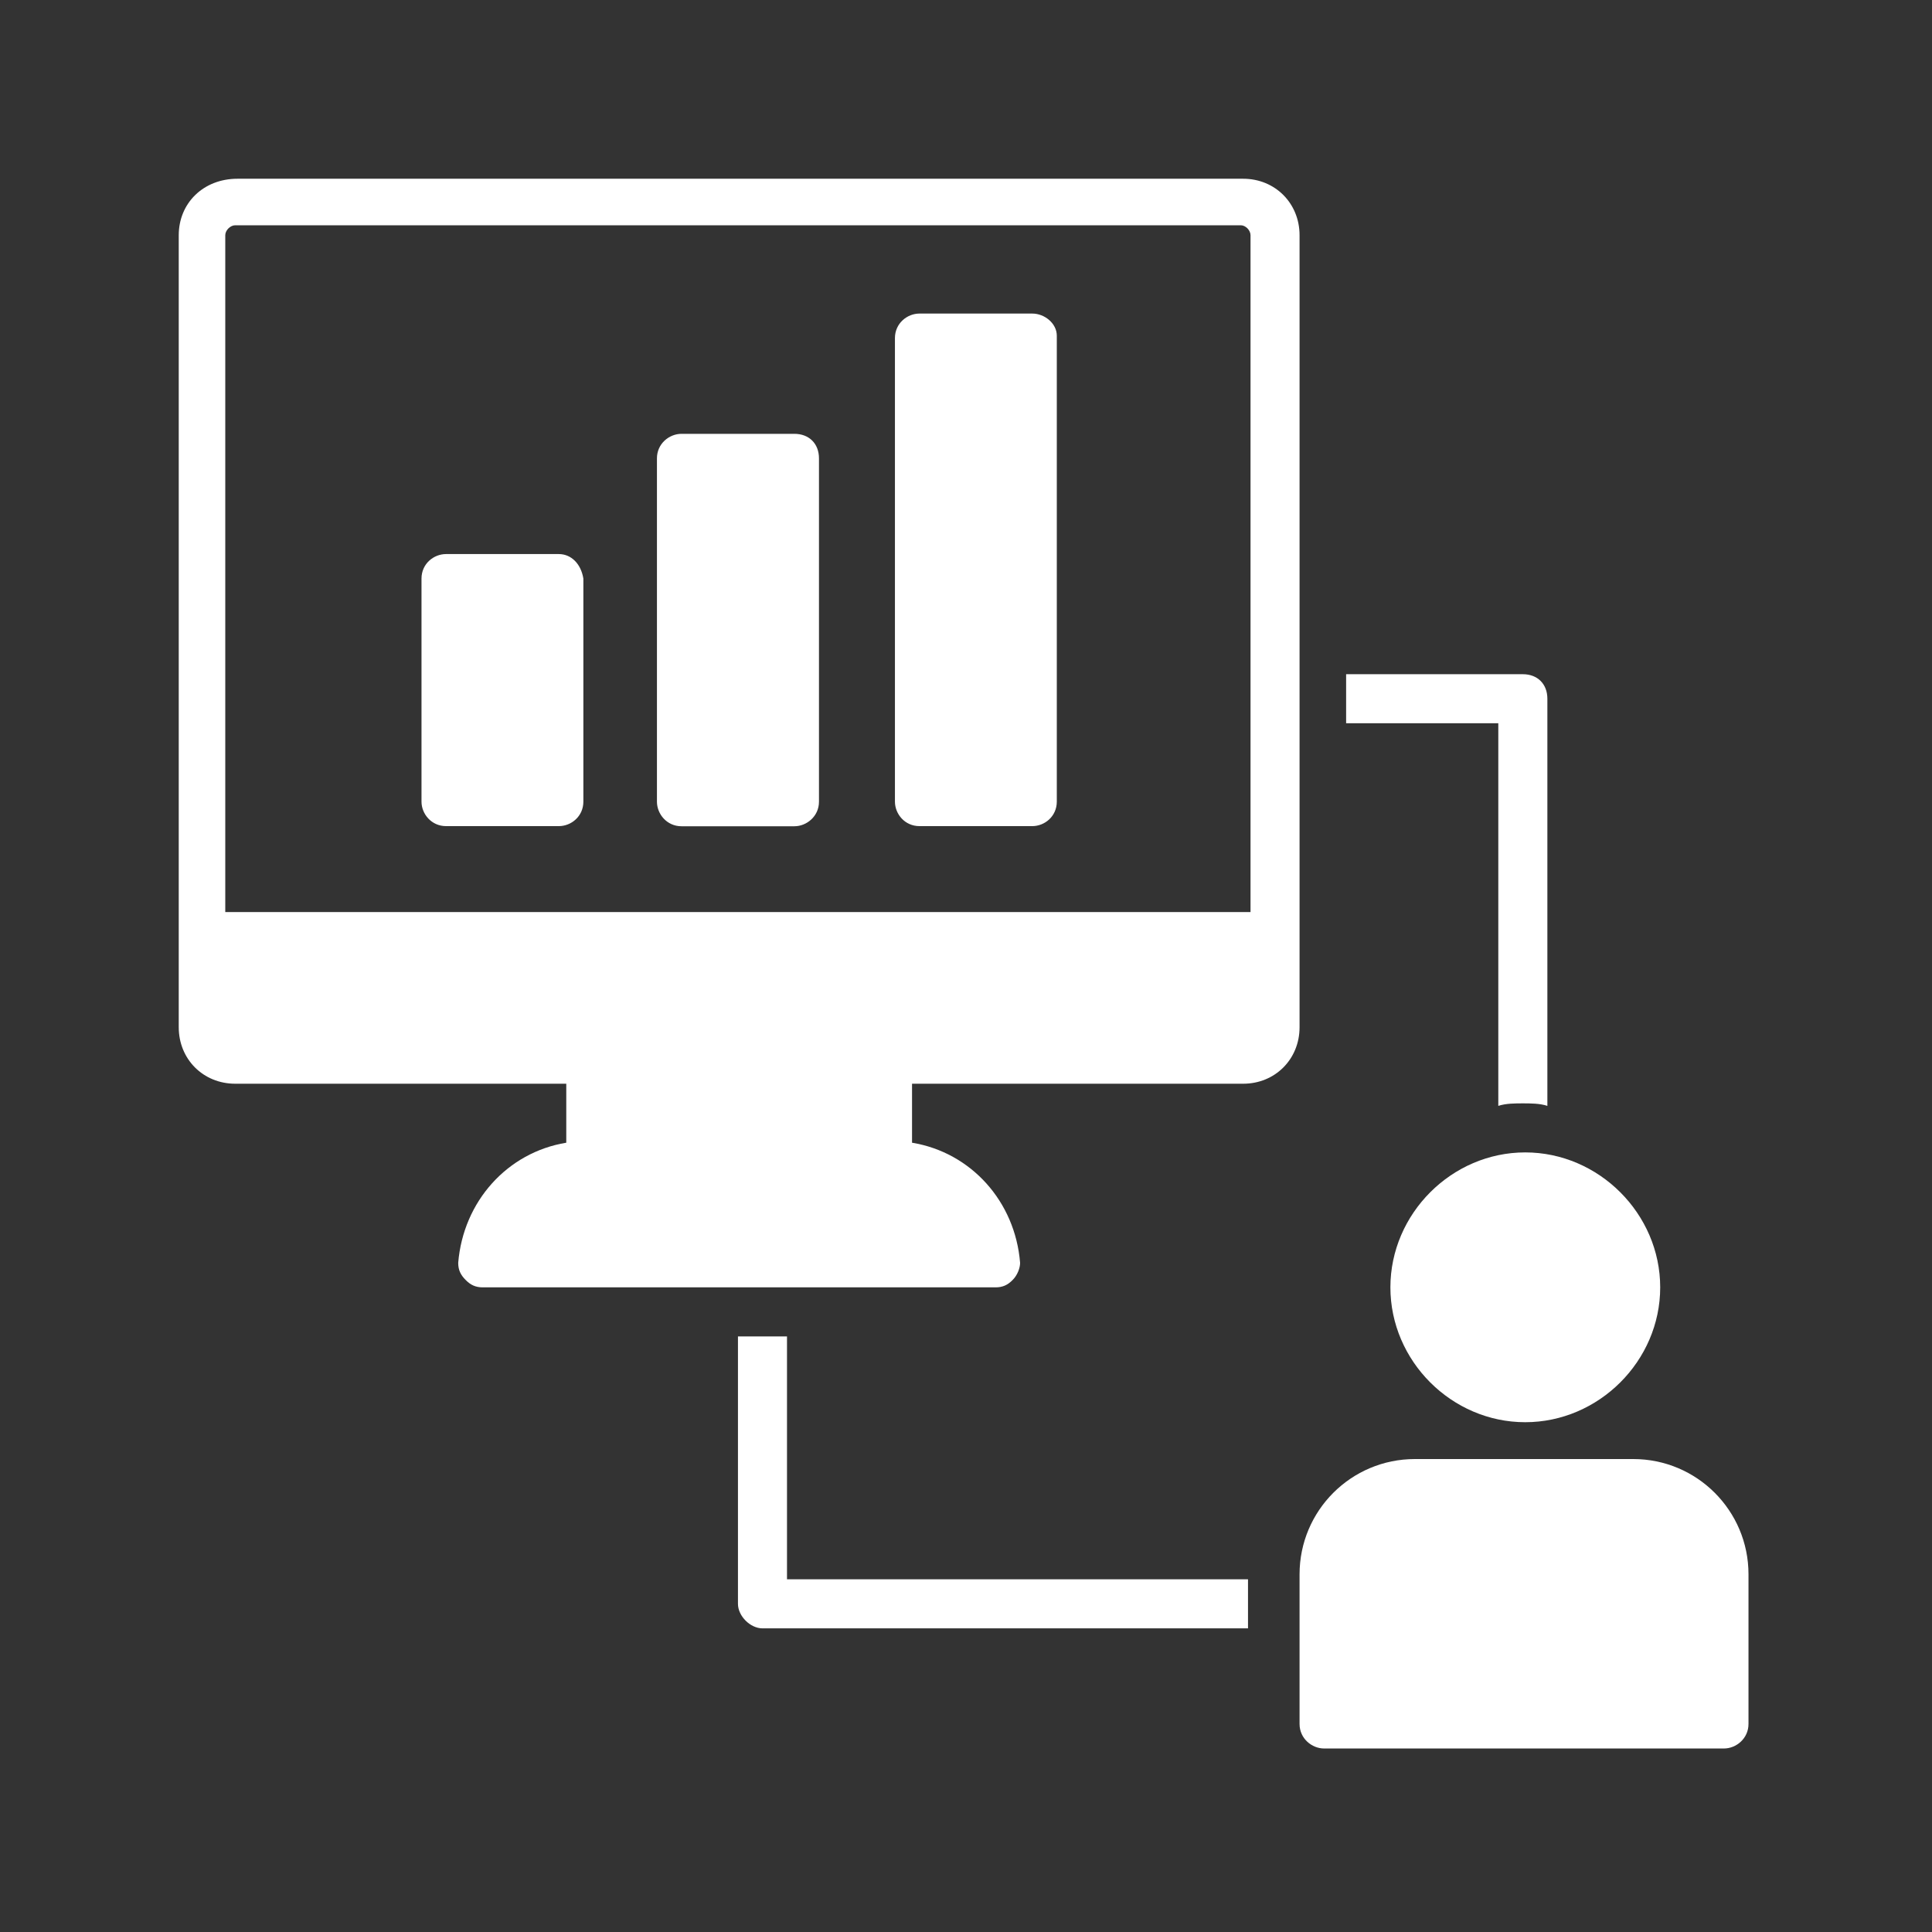 <svg xmlns="http://www.w3.org/2000/svg" xmlns:xlink="http://www.w3.org/1999/xlink" width="80" viewBox="0 0 60 60" height="80" preserveAspectRatio="xMidYMid meet"><rect x="0" y="0" width="60" height="60" fill="#333333" stroke="none"/><defs><clipPath id="9d6d2f6f37"><path d="M 40 45 L 54.301 45 L 54.301 54.301 L 40 54.301 Z M 40 45 " clip-rule="nonzero"></path></clipPath><clipPath id="0fcfd9afb7"><path d="M 5.551 5.551 L 41 5.551 L 41 40 L 5.551 40 Z M 5.551 5.551 " clip-rule="nonzero"></path></clipPath></defs><g clip-path="url(#9d6d2f6f37)"><path fill="#ffffff" d="M 50.723 45.312 L 43.941 45.312 C 41.961 45.312 40.359 46.914 40.359 48.891 L 40.359 53.539 C 40.359 53.992 40.742 54.301 41.121 54.301 L 53.539 54.301 C 53.918 54.301 54.301 53.992 54.301 53.539 L 54.301 48.891 C 54.301 46.914 52.699 45.312 50.723 45.312 " fill-opacity="1" fill-rule="nonzero"></path></g><path fill="#ffffff" d="M 43.18 39.98 C 43.18 42.266 45.082 44.168 47.367 44.168 C 49.652 44.168 51.559 42.266 51.559 39.98 C 51.559 37.695 49.652 35.789 47.367 35.789 C 45.082 35.789 43.18 37.695 43.18 39.98 " fill-opacity="1" fill-rule="nonzero"></path><path fill="#ffffff" d="M 46.531 34.344 C 46.762 34.266 47.062 34.266 47.293 34.266 C 47.523 34.266 47.824 34.266 48.055 34.344 L 48.055 21.699 C 48.055 21.242 47.75 20.938 47.293 20.938 L 41.805 20.938 L 41.805 22.461 L 46.531 22.461 L 46.531 34.344 " fill-opacity="1" fill-rule="nonzero"></path><path fill="#ffffff" d="M 24.441 41.504 L 22.918 41.504 L 22.918 49.809 C 22.918 50.188 23.301 50.57 23.68 50.57 L 38.758 50.57 L 38.758 49.047 L 24.441 49.047 L 24.441 41.504 " fill-opacity="1" fill-rule="nonzero"></path><g clip-path="url(#0fcfd9afb7)"><path fill="#ffffff" d="M 38.914 28.324 L 6.996 28.324 L 6.996 7.305 C 6.996 7.152 7.152 6.996 7.305 6.996 L 38.535 6.996 C 38.684 6.996 38.836 7.152 38.836 7.305 L 38.836 28.324 Z M 40.359 7.305 C 40.359 6.312 39.598 5.551 38.609 5.551 L 7.375 5.551 C 6.312 5.551 5.551 6.312 5.551 7.305 L 5.551 31.902 C 5.551 32.895 6.312 33.656 7.305 33.656 L 17.586 33.656 L 17.586 35.488 C 15.754 35.789 14.387 37.312 14.23 39.219 C 14.23 39.445 14.309 39.598 14.461 39.75 C 14.613 39.906 14.77 39.98 14.992 39.98 L 30.918 39.98 C 31.141 39.98 31.297 39.906 31.449 39.75 C 31.602 39.598 31.68 39.371 31.68 39.219 C 31.527 37.312 30.156 35.789 28.324 35.488 L 28.324 33.656 L 38.609 33.656 C 39.598 33.656 40.359 32.895 40.359 31.902 L 40.359 7.305 " fill-opacity="1" fill-rule="nonzero"></path></g><path fill="#ffffff" d="M 17.355 17.207 L 13.852 17.207 C 13.469 17.207 13.09 17.508 13.09 17.969 L 13.09 24.895 C 13.09 25.277 13.398 25.656 13.852 25.656 L 17.355 25.656 C 17.738 25.656 18.117 25.355 18.117 24.895 L 18.117 17.969 C 18.043 17.508 17.738 17.207 17.355 17.207 " fill-opacity="1" fill-rule="nonzero"></path><path fill="#ffffff" d="M 32.059 9.738 L 28.555 9.738 C 28.172 9.738 27.793 10.043 27.793 10.5 L 27.793 24.895 C 27.793 25.277 28.098 25.656 28.555 25.656 L 32.059 25.656 C 32.441 25.656 32.82 25.355 32.82 24.895 L 32.82 10.426 C 32.82 10.043 32.441 9.738 32.059 9.738 " fill-opacity="1" fill-rule="nonzero"></path><path fill="#ffffff" d="M 24.672 13.473 L 21.164 13.473 C 20.785 13.473 20.402 13.777 20.402 14.234 L 20.402 24.898 C 20.402 25.277 20.707 25.66 21.164 25.66 L 24.672 25.66 C 25.047 25.66 25.434 25.355 25.434 24.898 L 25.434 14.234 C 25.434 13.777 25.125 13.473 24.672 13.473 " fill-opacity="1" fill-rule="nonzero"></path></svg>